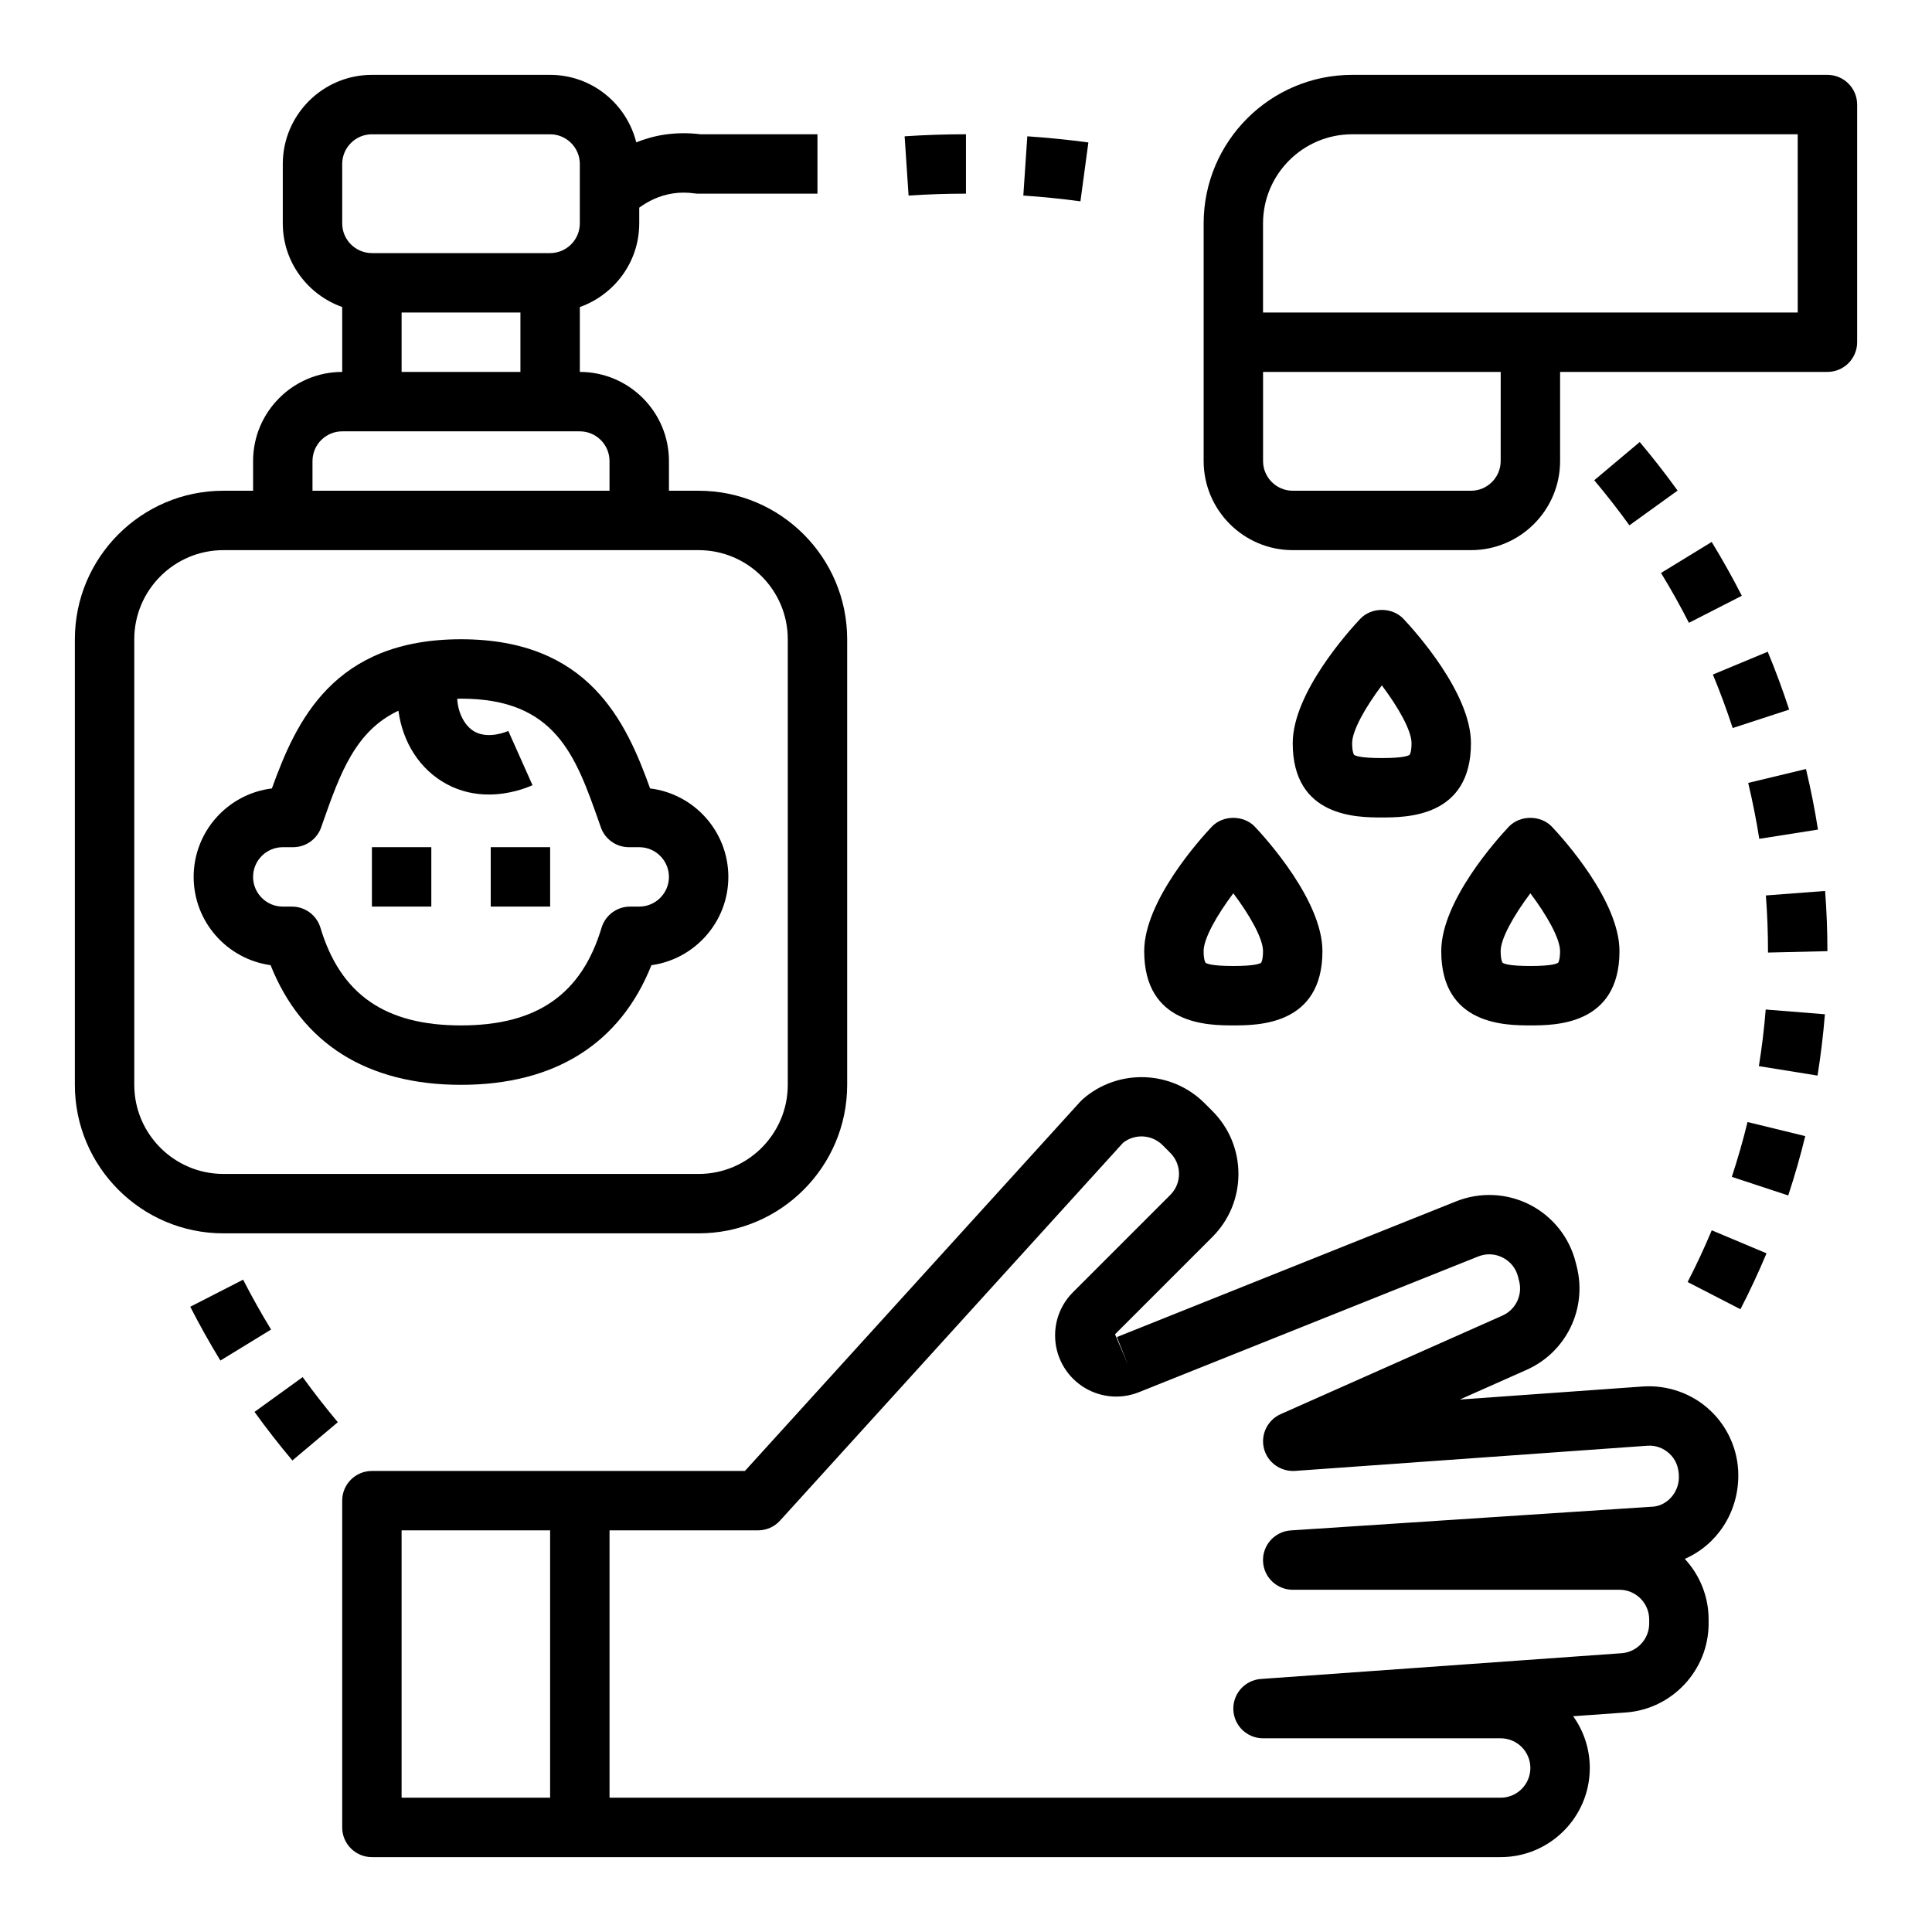 <?xml version="1.0" encoding="UTF-8"?>
<!-- Uploaded to: SVG Repo, www.svgrepo.com, Generator: SVG Repo Mixer Tools -->
<svg fill="#000000" width="800px" height="800px" version="1.1" viewBox="144 144 512 512" xmlns="http://www.w3.org/2000/svg">
 <g>
  <path d="m297.66 533.82h-55.105c-4.344 0-7.871 3.527-7.871 7.871v86.594c0 4.344 3.527 7.871 7.871 7.871h299.14c13.02 0 23.617-10.598 23.617-23.617 0-5.109-1.637-9.848-4.41-13.723l13.957-0.992c12.305-0.879 21.941-11.23 21.941-23.559v-1.086c0-6.195-2.402-11.84-6.312-16.059 8.422-3.668 14.184-12.125 14.184-22.137 0-6.535-2.738-12.832-7.527-17.277-4.777-4.457-11.25-6.707-17.773-6.273l-48.523 3.465 17.703-7.871c10.5-4.668 16.105-16.152 13.32-27.301l-0.293-1.164c-1.652-6.613-6.086-12.195-12.156-15.297-6.07-3.102-13.188-3.426-19.523-0.898l-89.914 35.969 2.93 7.312-3.418-8.047 25.789-25.789c4.457-4.457 6.91-10.391 6.91-16.695 0-6.305-2.457-12.242-6.91-16.695l-2.07-2.07c-8.754-8.762-22.914-9.234-32.25-1.078-0.227 0.195-0.441 0.41-0.645 0.629l-88.914 97.918zm-47.234 15.742h39.359v70.848h-39.359zm100.29-2.582 90.898-100.12c3.102-2.473 7.629-2.227 10.461 0.598l2.07 2.07c3.07 3.07 3.07 8.062 0 11.133l-25.789 25.789c-3.059 3.062-4.746 7.133-4.746 11.453 0 5.383 2.66 10.391 7.117 13.414 4.449 3.016 10.102 3.629 15.098 1.629l89.914-35.969c2.141-0.852 4.449-0.754 6.512 0.301 2.055 1.055 3.496 2.867 4.055 5.094l0.293 1.164c0.93 3.715-0.938 7.551-4.441 9.109l-58.758 26.113c-3.496 1.551-5.367 5.391-4.441 9.102 0.922 3.707 4.426 6.18 8.203 5.945l93.34-6.668c2.172-0.188 4.305 0.582 5.926 2.094 1.609 1.492 2.496 3.539 2.496 6.238 0 4.016-3.016 7.383-6.652 7.793l-96.203 6.312c-4.242 0.285-7.496 3.871-7.352 8.117 0.141 4.242 3.621 7.613 7.871 7.613h86.594c4.336 0 7.871 3.535 7.871 7.871v1.086c0 4.109-3.211 7.559-7.312 7.856l-95.59 6.824c-4.227 0.309-7.453 3.898-7.305 8.133 0.156 4.234 3.629 7.59 7.871 7.59h62.977c4.336 0 7.871 3.535 7.871 7.871 0 4.336-3.535 7.871-7.871 7.871h-236.16v-70.848h39.359c2.219 0 4.336-0.938 5.824-2.582z"/>
  <path d="m628.29 163.84h-125.95c-21.703 0-39.359 17.656-39.359 39.359v62.977c0 13.02 10.598 23.617 23.617 23.617h47.23c13.02 0 23.617-10.598 23.617-23.617v-23.617h70.848c4.344 0 7.871-3.527 7.871-7.871v-62.973c0-4.348-3.527-7.875-7.871-7.875zm-86.594 102.34c0 4.336-3.535 7.871-7.871 7.871h-47.23c-4.336 0-7.871-3.535-7.871-7.871v-23.617h62.977zm78.719-39.363h-141.7v-23.613c0-13.02 10.598-23.617 23.617-23.617h118.08z"/>
  <path d="m203.2 470.85h125.95c21.703 0 39.359-17.656 39.359-39.359v-118.08c0-21.703-17.656-39.359-39.359-39.359h-7.871v-7.871c0-13.02-10.598-23.617-23.617-23.617v-17.191c9.137-3.262 15.742-11.918 15.742-22.168v-4.172c2.281-1.66 5.281-3.242 9.012-3.785 1.836-0.27 3.723-0.262 5.606 0 0.379 0.059 0.75 0.082 1.125 0.082h31.488v-15.742h-30.961c-3.195-0.402-6.391-0.371-9.539 0.086-2.762 0.402-5.219 1.156-7.519 2.047-2.582-10.242-11.789-17.879-22.828-17.879h-47.23c-13.02 0-23.617 10.598-23.617 23.617v15.742c0 10.25 6.606 18.91 15.742 22.168l0.004 17.195c-13.02 0-23.617 10.598-23.617 23.617v7.871h-7.871c-21.703 0-39.359 17.656-39.359 39.359v118.08c-0.004 21.703 17.656 39.359 39.359 39.359zm31.488-283.39c0-4.336 3.535-7.871 7.871-7.871h47.23c4.336 0 7.871 3.535 7.871 7.871v15.742c0 4.336-3.535 7.871-7.871 7.871h-47.23c-4.336 0-7.871-3.535-7.871-7.871zm15.742 39.359h31.488v15.742h-31.488zm-23.617 39.363c0-4.336 3.535-7.871 7.871-7.871h62.973c4.336 0 7.871 3.535 7.871 7.871v7.871h-78.715zm-47.23 47.23c0-13.02 10.598-23.617 23.617-23.617h125.95c13.02 0 23.617 10.598 23.617 23.617v118.08c0 13.02-10.598 23.617-23.617 23.617l-125.95-0.004c-13.02 0-23.617-10.598-23.617-23.617z"/>
  <path d="m242.56 368.51h15.742v15.742h-15.742z"/>
  <path d="m274.05 368.51h15.742v15.742h-15.742z"/>
  <path d="m215.71 399.78c8.258 20.773 25.59 31.711 50.461 31.711 24.867 0 42.203-10.934 50.461-31.707 11.5-1.586 20.387-11.473 20.387-23.398 0-12.043-9.07-22.02-20.734-23.441-6.387-17.707-16.234-39.535-50.113-39.535-33.883 0-43.73 21.828-50.113 39.535-11.668 1.422-20.738 11.398-20.738 23.441 0 11.926 8.891 21.812 20.391 23.395zm3.227-31.266h2.746c3.336 0 6.305-2.102 7.422-5.242l0.543-1.559c4.465-12.668 8.535-24.043 19.941-29.363 1.094 8.297 5.621 15.617 12.871 19.492 3.809 2.039 7.644 2.715 11.082 2.715 5.414 0 9.84-1.691 11.578-2.473l-6.414-14.375c-0.52 0.227-5.18 2.18-8.824 0.242-2.559-1.371-4.473-4.707-4.723-8.762 0.34-0.004 0.656-0.039 1.012-0.039 25.031 0 30.355 15.09 36.52 32.559l0.543 1.559c1.113 3.144 4.09 5.246 7.422 5.246h2.746c4.336 0 7.871 3.535 7.871 7.871 0 4.336-3.535 7.871-7.871 7.871h-2.441c-3.473 0-6.543 2.281-7.543 5.606-5.305 17.656-17.145 25.883-37.246 25.883-20.105 0-31.945-8.227-37.25-25.883-1-3.32-4.07-5.606-7.543-5.606h-2.441c-4.336 0-7.871-3.535-7.871-7.871 0-4.336 3.535-7.871 7.871-7.871z"/>
  <path d="m504.48 308c-2.992 3.172-17.895 19.641-17.895 32.957 0 19.68 17.16 19.68 23.617 19.68 6.453 0 23.617 0 23.617-19.68 0-13.32-14.902-29.789-17.895-32.961-2.977-3.148-8.469-3.148-11.445 0.004zm13.113 35.996c-0.289 0.27-1.598 0.898-7.391 0.898s-7.102-0.629-7.391-0.891c0-0.008-0.48-0.699-0.48-3.047 0-3.352 3.512-9.531 7.871-15.328 4.359 5.793 7.871 11.973 7.871 15.328 0 2.348-0.48 3.039-0.48 3.039z"/>
  <path d="m465.12 363.1c-2.992 3.172-17.895 19.641-17.895 32.961 0 19.68 17.16 19.68 23.617 19.68 6.453 0 23.617 0 23.617-19.68 0-13.32-14.902-29.789-17.895-32.961-2.977-3.148-8.473-3.148-11.445 0zm13.113 36c-0.289 0.266-1.598 0.898-7.391 0.898-5.793 0-7.102-0.629-7.391-0.891 0-0.008-0.48-0.699-0.48-3.047 0-3.352 3.512-9.531 7.871-15.328 4.359 5.793 7.871 11.973 7.871 15.328 0 2.348-0.48 3.039-0.48 3.039z"/>
  <path d="m543.84 363.1c-2.992 3.172-17.895 19.641-17.895 32.961 0 19.68 17.16 19.68 23.617 19.68 6.453 0 23.617 0 23.617-19.68 0-13.32-14.902-29.789-17.895-32.961-2.977-3.148-8.469-3.148-11.445 0zm13.113 36c-0.289 0.266-1.598 0.898-7.391 0.898-5.793 0-7.102-0.629-7.391-0.891 0-0.008-0.48-0.699-0.48-3.047 0-3.352 3.512-9.531 7.871-15.328 4.359 5.793 7.871 11.973 7.871 15.328 0 2.348-0.48 3.039-0.48 3.039z"/>
  <path d="m224.21 508.95-12.762 9.219c3.18 4.41 6.559 8.738 10.035 12.871l12.043-10.141c-3.223-3.844-6.356-7.867-9.316-11.949z"/>
  <path d="m208.43 483.13-14.012 7.172c2.473 4.832 5.156 9.629 7.988 14.258l13.43-8.219c-2.621-4.285-5.109-8.734-7.406-13.211z"/>
  <path d="m607.29 351.48c1.164 4.879 2.156 9.863 2.938 14.816l15.555-2.449c-0.844-5.367-1.914-10.77-3.18-16.051z"/>
  <path d="m627.67 380.11-15.695 1.195c0.379 4.898 0.566 9.867 0.566 15.133l15.742-0.371c0.004-5.297-0.203-10.668-0.613-15.957z"/>
  <path d="m566.49 271.27c3.242 3.856 6.383 7.879 9.32 11.949l12.77-9.211c-3.164-4.383-6.543-8.715-10.035-12.871z"/>
  <path d="m627.62 412.79-15.688-1.258c-0.402 5.008-1.008 10.051-1.812 15.004l15.547 2.504c0.859-5.363 1.512-10.824 1.953-16.25z"/>
  <path d="m597.93 322.76c1.922 4.621 3.684 9.391 5.25 14.176l14.965-4.879c-1.684-5.172-3.598-10.336-5.676-15.344z"/>
  <path d="m584.19 295.84c2.606 4.266 5.094 8.707 7.391 13.211l14.02-7.164c-2.481-4.856-5.172-9.66-7.988-14.266z"/>
  <path d="m622.41 445.08-15.297-3.731c-1.18 4.856-2.59 9.746-4.164 14.531l14.949 4.93c1.711-5.176 3.231-10.465 4.512-15.73z"/>
  <path d="m591.24 483.75 13.996 7.211c2.481-4.816 4.809-9.801 6.91-14.816l-14.516-6.102c-1.938 4.637-4.094 9.25-6.391 13.707z"/>
  <path d="m399.99 179.58c-5.398 0-10.871 0.18-16.254 0.543l1.047 15.703c5.019-0.336 10.09-0.504 15.207-0.504z"/>
  <path d="m432.43 181.75c-5.328-0.715-10.777-1.266-16.184-1.629l-1.055 15.703c5.062 0.34 10.156 0.852 15.137 1.527z"/>
 </g>
</svg>